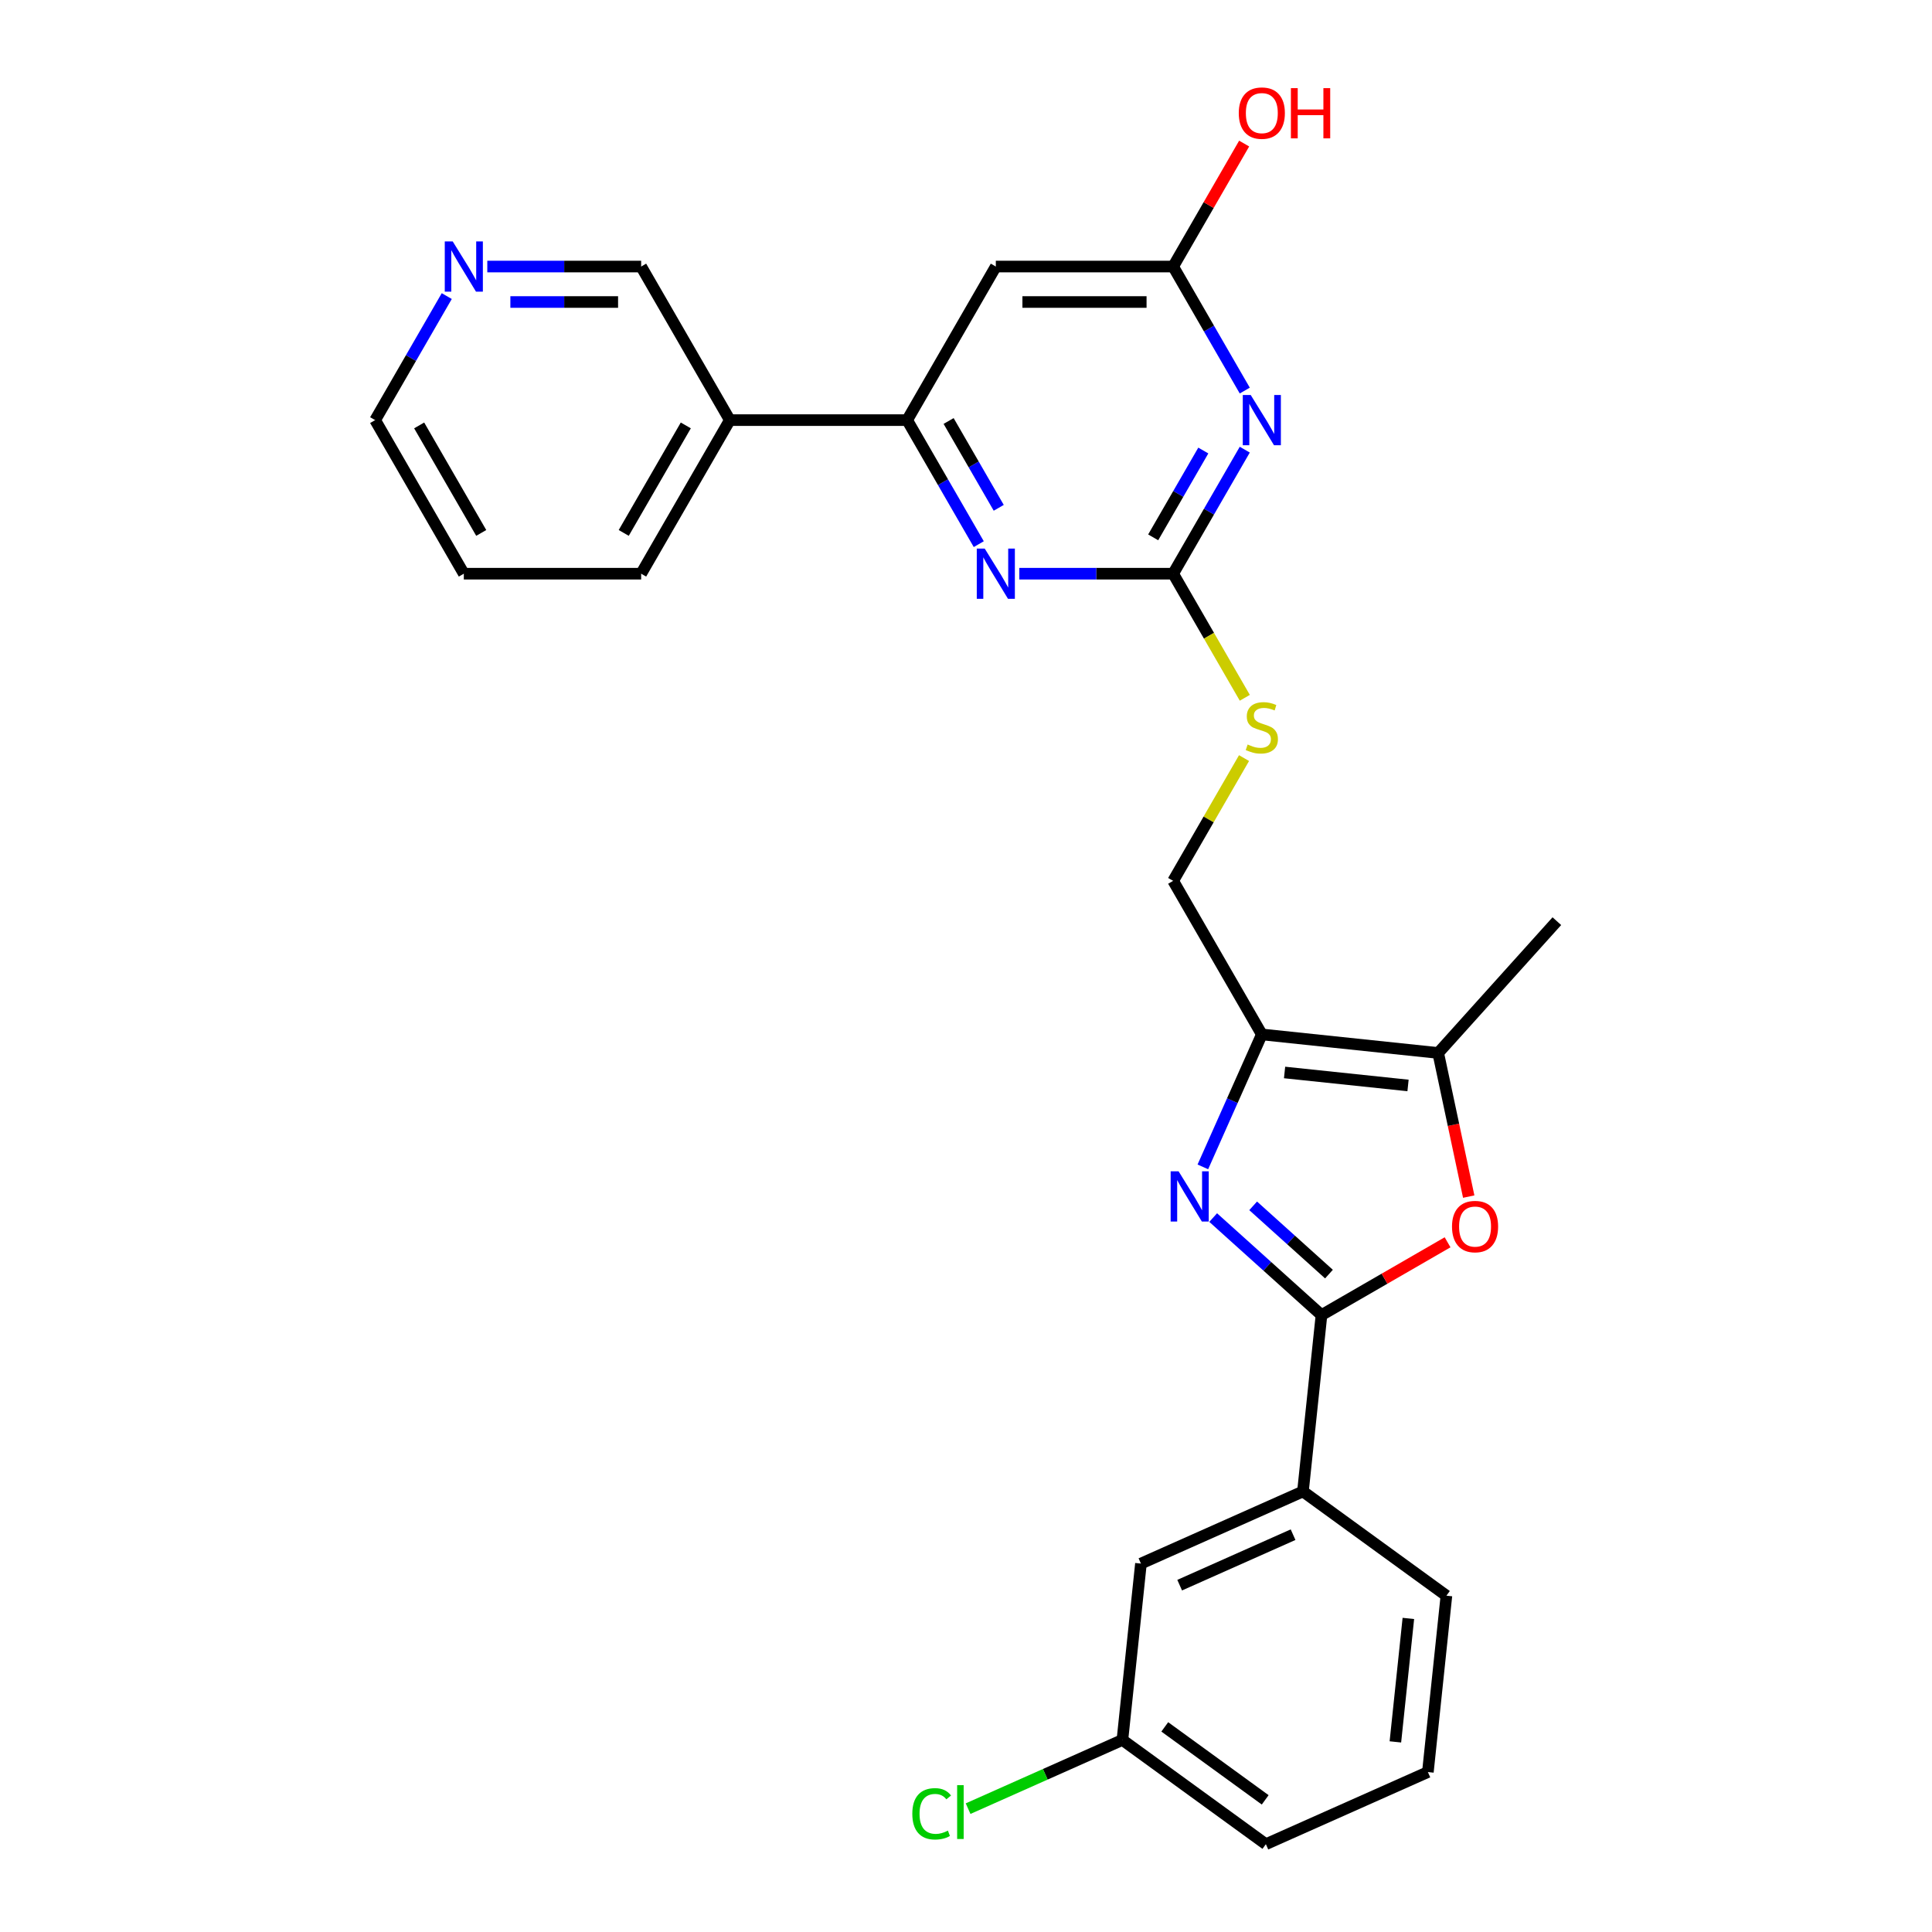 <?xml version='1.0' encoding='iso-8859-1'?>
<svg version='1.1' baseProfile='full'
              xmlns='http://www.w3.org/2000/svg'
                      xmlns:rdkit='http://www.rdkit.org/xml'
                      xmlns:xlink='http://www.w3.org/1999/xlink'
                  xml:space='preserve'
width='1000px' height='1000px' viewBox='0 0 1000 1000'>
<!-- END OF HEADER -->
<rect style='opacity:1.0;fill:#FFFFFF;stroke:none' width='1000' height='1000' x='0' y='0'> </rect>
<path class='bond-0' d='M 627.938,630.212 L 655.968,655.45' style='fill:none;fill-rule:evenodd;stroke:#0000FF;stroke-width:6px;stroke-linecap:butt;stroke-linejoin:miter;stroke-opacity:1' />
<path class='bond-0' d='M 655.968,655.45 L 683.998,680.688' style='fill:none;fill-rule:evenodd;stroke:#000000;stroke-width:6px;stroke-linecap:butt;stroke-linejoin:miter;stroke-opacity:1' />
<path class='bond-0' d='M 648.631,624.141 L 668.252,641.808' style='fill:none;fill-rule:evenodd;stroke:#0000FF;stroke-width:6px;stroke-linecap:butt;stroke-linejoin:miter;stroke-opacity:1' />
<path class='bond-0' d='M 668.252,641.808 L 687.872,659.475' style='fill:none;fill-rule:evenodd;stroke:#000000;stroke-width:6px;stroke-linecap:butt;stroke-linejoin:miter;stroke-opacity:1' />
<path class='bond-1' d='M 622.594,603.978 L 637.856,569.698' style='fill:none;fill-rule:evenodd;stroke:#0000FF;stroke-width:6px;stroke-linecap:butt;stroke-linejoin:miter;stroke-opacity:1' />
<path class='bond-1' d='M 637.856,569.698 L 653.119,535.417' style='fill:none;fill-rule:evenodd;stroke:#000000;stroke-width:6px;stroke-linecap:butt;stroke-linejoin:miter;stroke-opacity:1' />
<path class='bond-3' d='M 683.998,680.688 L 716.63,661.848' style='fill:none;fill-rule:evenodd;stroke:#000000;stroke-width:6px;stroke-linecap:butt;stroke-linejoin:miter;stroke-opacity:1' />
<path class='bond-3' d='M 716.63,661.848 L 749.261,643.008' style='fill:none;fill-rule:evenodd;stroke:#FF0000;stroke-width:6px;stroke-linecap:butt;stroke-linejoin:miter;stroke-opacity:1' />
<path class='bond-10' d='M 683.998,680.688 L 674.403,771.974' style='fill:none;fill-rule:evenodd;stroke:#000000;stroke-width:6px;stroke-linecap:butt;stroke-linejoin:miter;stroke-opacity:1' />
<path class='bond-5' d='M 653.119,535.417 L 744.405,545.012' style='fill:none;fill-rule:evenodd;stroke:#000000;stroke-width:6px;stroke-linecap:butt;stroke-linejoin:miter;stroke-opacity:1' />
<path class='bond-5' d='M 664.893,555.113 L 728.793,561.83' style='fill:none;fill-rule:evenodd;stroke:#000000;stroke-width:6px;stroke-linecap:butt;stroke-linejoin:miter;stroke-opacity:1' />
<path class='bond-13' d='M 653.119,535.417 L 607.225,455.926' style='fill:none;fill-rule:evenodd;stroke:#000000;stroke-width:6px;stroke-linecap:butt;stroke-linejoin:miter;stroke-opacity:1' />
<path class='bond-2' d='M 644.29,232.744 L 625.758,264.844' style='fill:none;fill-rule:evenodd;stroke:#0000FF;stroke-width:6px;stroke-linecap:butt;stroke-linejoin:miter;stroke-opacity:1' />
<path class='bond-2' d='M 625.758,264.844 L 607.225,296.944' style='fill:none;fill-rule:evenodd;stroke:#000000;stroke-width:6px;stroke-linecap:butt;stroke-linejoin:miter;stroke-opacity:1' />
<path class='bond-2' d='M 622.832,233.195 L 609.859,255.665' style='fill:none;fill-rule:evenodd;stroke:#0000FF;stroke-width:6px;stroke-linecap:butt;stroke-linejoin:miter;stroke-opacity:1' />
<path class='bond-2' d='M 609.859,255.665 L 596.886,278.135' style='fill:none;fill-rule:evenodd;stroke:#000000;stroke-width:6px;stroke-linecap:butt;stroke-linejoin:miter;stroke-opacity:1' />
<path class='bond-9' d='M 644.29,202.16 L 625.758,170.061' style='fill:none;fill-rule:evenodd;stroke:#0000FF;stroke-width:6px;stroke-linecap:butt;stroke-linejoin:miter;stroke-opacity:1' />
<path class='bond-9' d='M 625.758,170.061 L 607.225,137.961' style='fill:none;fill-rule:evenodd;stroke:#000000;stroke-width:6px;stroke-linecap:butt;stroke-linejoin:miter;stroke-opacity:1' />
<path class='bond-27' d='M 760.207,619.355 L 752.306,582.183' style='fill:none;fill-rule:evenodd;stroke:#FF0000;stroke-width:6px;stroke-linecap:butt;stroke-linejoin:miter;stroke-opacity:1' />
<path class='bond-27' d='M 752.306,582.183 L 744.405,545.012' style='fill:none;fill-rule:evenodd;stroke:#000000;stroke-width:6px;stroke-linecap:butt;stroke-linejoin:miter;stroke-opacity:1' />
<path class='bond-4' d='M 607.225,296.944 L 625.768,329.062' style='fill:none;fill-rule:evenodd;stroke:#000000;stroke-width:6px;stroke-linecap:butt;stroke-linejoin:miter;stroke-opacity:1' />
<path class='bond-4' d='M 625.768,329.062 L 644.312,361.179' style='fill:none;fill-rule:evenodd;stroke:#CCCC00;stroke-width:6px;stroke-linecap:butt;stroke-linejoin:miter;stroke-opacity:1' />
<path class='bond-6' d='M 607.225,296.944 L 567.407,296.944' style='fill:none;fill-rule:evenodd;stroke:#000000;stroke-width:6px;stroke-linecap:butt;stroke-linejoin:miter;stroke-opacity:1' />
<path class='bond-6' d='M 567.407,296.944 L 527.589,296.944' style='fill:none;fill-rule:evenodd;stroke:#0000FF;stroke-width:6px;stroke-linecap:butt;stroke-linejoin:miter;stroke-opacity:1' />
<path class='bond-20' d='M 744.405,545.012 L 805.823,476.799' style='fill:none;fill-rule:evenodd;stroke:#000000;stroke-width:6px;stroke-linecap:butt;stroke-linejoin:miter;stroke-opacity:1' />
<path class='bond-7' d='M 506.608,281.652 L 488.075,249.552' style='fill:none;fill-rule:evenodd;stroke:#0000FF;stroke-width:6px;stroke-linecap:butt;stroke-linejoin:miter;stroke-opacity:1' />
<path class='bond-7' d='M 488.075,249.552 L 469.542,217.452' style='fill:none;fill-rule:evenodd;stroke:#000000;stroke-width:6px;stroke-linecap:butt;stroke-linejoin:miter;stroke-opacity:1' />
<path class='bond-7' d='M 516.946,262.843 L 503.973,240.373' style='fill:none;fill-rule:evenodd;stroke:#0000FF;stroke-width:6px;stroke-linecap:butt;stroke-linejoin:miter;stroke-opacity:1' />
<path class='bond-7' d='M 503.973,240.373 L 491,217.903' style='fill:none;fill-rule:evenodd;stroke:#000000;stroke-width:6px;stroke-linecap:butt;stroke-linejoin:miter;stroke-opacity:1' />
<path class='bond-8' d='M 469.542,217.452 L 515.436,137.961' style='fill:none;fill-rule:evenodd;stroke:#000000;stroke-width:6px;stroke-linecap:butt;stroke-linejoin:miter;stroke-opacity:1' />
<path class='bond-12' d='M 469.542,217.452 L 377.754,217.452' style='fill:none;fill-rule:evenodd;stroke:#000000;stroke-width:6px;stroke-linecap:butt;stroke-linejoin:miter;stroke-opacity:1' />
<path class='bond-29' d='M 515.436,137.961 L 607.225,137.961' style='fill:none;fill-rule:evenodd;stroke:#000000;stroke-width:6px;stroke-linecap:butt;stroke-linejoin:miter;stroke-opacity:1' />
<path class='bond-29' d='M 529.205,156.319 L 593.457,156.319' style='fill:none;fill-rule:evenodd;stroke:#000000;stroke-width:6px;stroke-linecap:butt;stroke-linejoin:miter;stroke-opacity:1' />
<path class='bond-17' d='M 607.225,137.961 L 625.599,106.137' style='fill:none;fill-rule:evenodd;stroke:#000000;stroke-width:6px;stroke-linecap:butt;stroke-linejoin:miter;stroke-opacity:1' />
<path class='bond-17' d='M 625.599,106.137 L 643.972,74.313' style='fill:none;fill-rule:evenodd;stroke:#FF0000;stroke-width:6px;stroke-linecap:butt;stroke-linejoin:miter;stroke-opacity:1' />
<path class='bond-14' d='M 674.403,771.974 L 590.55,809.308' style='fill:none;fill-rule:evenodd;stroke:#000000;stroke-width:6px;stroke-linecap:butt;stroke-linejoin:miter;stroke-opacity:1' />
<path class='bond-14' d='M 669.292,794.345 L 610.595,820.478' style='fill:none;fill-rule:evenodd;stroke:#000000;stroke-width:6px;stroke-linecap:butt;stroke-linejoin:miter;stroke-opacity:1' />
<path class='bond-21' d='M 674.403,771.974 L 748.661,825.926' style='fill:none;fill-rule:evenodd;stroke:#000000;stroke-width:6px;stroke-linecap:butt;stroke-linejoin:miter;stroke-opacity:1' />
<path class='bond-11' d='M 643.909,392.388 L 625.567,424.157' style='fill:none;fill-rule:evenodd;stroke:#CCCC00;stroke-width:6px;stroke-linecap:butt;stroke-linejoin:miter;stroke-opacity:1' />
<path class='bond-11' d='M 625.567,424.157 L 607.225,455.926' style='fill:none;fill-rule:evenodd;stroke:#000000;stroke-width:6px;stroke-linecap:butt;stroke-linejoin:miter;stroke-opacity:1' />
<path class='bond-18' d='M 377.754,217.452 L 331.859,137.961' style='fill:none;fill-rule:evenodd;stroke:#000000;stroke-width:6px;stroke-linecap:butt;stroke-linejoin:miter;stroke-opacity:1' />
<path class='bond-23' d='M 377.754,217.452 L 331.859,296.944' style='fill:none;fill-rule:evenodd;stroke:#000000;stroke-width:6px;stroke-linecap:butt;stroke-linejoin:miter;stroke-opacity:1' />
<path class='bond-23' d='M 354.971,220.197 L 322.845,275.841' style='fill:none;fill-rule:evenodd;stroke:#000000;stroke-width:6px;stroke-linecap:butt;stroke-linejoin:miter;stroke-opacity:1' />
<path class='bond-16' d='M 590.55,809.308 L 580.956,900.594' style='fill:none;fill-rule:evenodd;stroke:#000000;stroke-width:6px;stroke-linecap:butt;stroke-linejoin:miter;stroke-opacity:1' />
<path class='bond-15' d='M 252.224,137.961 L 292.042,137.961' style='fill:none;fill-rule:evenodd;stroke:#0000FF;stroke-width:6px;stroke-linecap:butt;stroke-linejoin:miter;stroke-opacity:1' />
<path class='bond-15' d='M 292.042,137.961 L 331.859,137.961' style='fill:none;fill-rule:evenodd;stroke:#000000;stroke-width:6px;stroke-linecap:butt;stroke-linejoin:miter;stroke-opacity:1' />
<path class='bond-15' d='M 264.169,156.319 L 292.042,156.319' style='fill:none;fill-rule:evenodd;stroke:#0000FF;stroke-width:6px;stroke-linecap:butt;stroke-linejoin:miter;stroke-opacity:1' />
<path class='bond-15' d='M 292.042,156.319 L 319.914,156.319' style='fill:none;fill-rule:evenodd;stroke:#000000;stroke-width:6px;stroke-linecap:butt;stroke-linejoin:miter;stroke-opacity:1' />
<path class='bond-30' d='M 231.242,153.253 L 212.709,185.353' style='fill:none;fill-rule:evenodd;stroke:#0000FF;stroke-width:6px;stroke-linecap:butt;stroke-linejoin:miter;stroke-opacity:1' />
<path class='bond-30' d='M 212.709,185.353 L 194.177,217.452' style='fill:none;fill-rule:evenodd;stroke:#000000;stroke-width:6px;stroke-linecap:butt;stroke-linejoin:miter;stroke-opacity:1' />
<path class='bond-19' d='M 580.956,900.594 L 541.021,918.374' style='fill:none;fill-rule:evenodd;stroke:#000000;stroke-width:6px;stroke-linecap:butt;stroke-linejoin:miter;stroke-opacity:1' />
<path class='bond-19' d='M 541.021,918.374 L 501.086,936.154' style='fill:none;fill-rule:evenodd;stroke:#00CC00;stroke-width:6px;stroke-linecap:butt;stroke-linejoin:miter;stroke-opacity:1' />
<path class='bond-28' d='M 580.956,900.594 L 655.214,954.545' style='fill:none;fill-rule:evenodd;stroke:#000000;stroke-width:6px;stroke-linecap:butt;stroke-linejoin:miter;stroke-opacity:1' />
<path class='bond-28' d='M 602.885,893.835 L 654.866,931.601' style='fill:none;fill-rule:evenodd;stroke:#000000;stroke-width:6px;stroke-linecap:butt;stroke-linejoin:miter;stroke-opacity:1' />
<path class='bond-22' d='M 748.661,825.926 L 739.067,917.212' style='fill:none;fill-rule:evenodd;stroke:#000000;stroke-width:6px;stroke-linecap:butt;stroke-linejoin:miter;stroke-opacity:1' />
<path class='bond-22' d='M 728.965,837.7 L 722.249,901.6' style='fill:none;fill-rule:evenodd;stroke:#000000;stroke-width:6px;stroke-linecap:butt;stroke-linejoin:miter;stroke-opacity:1' />
<path class='bond-25' d='M 739.067,917.212 L 655.214,954.545' style='fill:none;fill-rule:evenodd;stroke:#000000;stroke-width:6px;stroke-linecap:butt;stroke-linejoin:miter;stroke-opacity:1' />
<path class='bond-26' d='M 331.859,296.944 L 240.071,296.944' style='fill:none;fill-rule:evenodd;stroke:#000000;stroke-width:6px;stroke-linecap:butt;stroke-linejoin:miter;stroke-opacity:1' />
<path class='bond-24' d='M 194.177,217.452 L 240.071,296.944' style='fill:none;fill-rule:evenodd;stroke:#000000;stroke-width:6px;stroke-linecap:butt;stroke-linejoin:miter;stroke-opacity:1' />
<path class='bond-24' d='M 216.959,220.197 L 249.085,275.841' style='fill:none;fill-rule:evenodd;stroke:#000000;stroke-width:6px;stroke-linecap:butt;stroke-linejoin:miter;stroke-opacity:1' />
<path  class='atom-0' d='M 610.039 606.273
L 618.557 620.041
Q 619.402 621.399, 620.76 623.859
Q 622.119 626.319, 622.192 626.466
L 622.192 606.273
L 625.643 606.273
L 625.643 632.267
L 622.082 632.267
L 612.94 617.214
Q 611.875 615.452, 610.737 613.432
Q 609.636 611.413, 609.305 610.789
L 609.305 632.267
L 605.927 632.267
L 605.927 606.273
L 610.039 606.273
' fill='#0000FF'/>
<path  class='atom-3' d='M 647.373 204.455
L 655.891 218.223
Q 656.736 219.582, 658.094 222.042
Q 659.453 224.502, 659.526 224.649
L 659.526 204.455
L 662.977 204.455
L 662.977 230.45
L 659.416 230.45
L 650.274 215.396
Q 649.209 213.634, 648.071 211.615
Q 646.969 209.595, 646.639 208.971
L 646.639 230.45
L 643.261 230.45
L 643.261 204.455
L 647.373 204.455
' fill='#0000FF'/>
<path  class='atom-4' d='M 751.556 634.868
Q 751.556 628.626, 754.64 625.138
Q 757.724 621.65, 763.489 621.65
Q 769.253 621.65, 772.337 625.138
Q 775.421 628.626, 775.421 634.868
Q 775.421 641.183, 772.3 644.781
Q 769.18 648.342, 763.489 648.342
Q 757.761 648.342, 754.64 644.781
Q 751.556 641.219, 751.556 634.868
M 763.489 645.405
Q 767.454 645.405, 769.583 642.761
Q 771.75 640.081, 771.75 634.868
Q 771.75 629.764, 769.583 627.194
Q 767.454 624.587, 763.489 624.587
Q 759.523 624.587, 757.357 627.157
Q 755.228 629.728, 755.228 634.868
Q 755.228 640.118, 757.357 642.761
Q 759.523 645.405, 763.489 645.405
' fill='#FF0000'/>
<path  class='atom-7' d='M 509.69 283.946
L 518.208 297.715
Q 519.053 299.073, 520.411 301.533
Q 521.77 303.993, 521.843 304.14
L 521.843 283.946
L 525.294 283.946
L 525.294 309.941
L 521.733 309.941
L 512.591 294.888
Q 511.526 293.125, 510.388 291.106
Q 509.287 289.086, 508.956 288.462
L 508.956 309.941
L 505.578 309.941
L 505.578 283.946
L 509.69 283.946
' fill='#0000FF'/>
<path  class='atom-12' d='M 645.776 385.357
Q 646.07 385.467, 647.281 385.981
Q 648.493 386.495, 649.815 386.825
Q 651.173 387.119, 652.495 387.119
Q 654.955 387.119, 656.387 385.944
Q 657.819 384.732, 657.819 382.64
Q 657.819 381.208, 657.084 380.327
Q 656.387 379.445, 655.285 378.968
Q 654.184 378.491, 652.348 377.94
Q 650.035 377.242, 648.64 376.582
Q 647.281 375.921, 646.29 374.526
Q 645.335 373.13, 645.335 370.781
Q 645.335 367.513, 647.538 365.494
Q 649.778 363.474, 654.184 363.474
Q 657.195 363.474, 660.609 364.906
L 659.765 367.733
Q 656.644 366.448, 654.294 366.448
Q 651.761 366.448, 650.365 367.513
Q 648.97 368.541, 649.007 370.34
Q 649.007 371.735, 649.705 372.58
Q 650.439 373.424, 651.467 373.901
Q 652.532 374.379, 654.294 374.929
Q 656.644 375.664, 658.039 376.398
Q 659.434 377.132, 660.426 378.638
Q 661.454 380.106, 661.454 382.64
Q 661.454 386.238, 659.03 388.184
Q 656.644 390.093, 652.642 390.093
Q 650.329 390.093, 648.566 389.579
Q 646.841 389.102, 644.785 388.257
L 645.776 385.357
' fill='#CCCC00'/>
<path  class='atom-16' d='M 234.325 124.964
L 242.843 138.732
Q 243.687 140.091, 245.046 142.551
Q 246.404 145.011, 246.478 145.157
L 246.478 124.964
L 249.929 124.964
L 249.929 150.959
L 246.368 150.959
L 237.226 135.905
Q 236.161 134.143, 235.023 132.124
Q 233.921 130.104, 233.591 129.48
L 233.591 150.959
L 230.213 150.959
L 230.213 124.964
L 234.325 124.964
' fill='#0000FF'/>
<path  class='atom-18' d='M 641.187 58.544
Q 641.187 52.302, 644.271 48.814
Q 647.355 45.326, 653.119 45.326
Q 658.883 45.326, 661.968 48.814
Q 665.052 52.302, 665.052 58.544
Q 665.052 64.859, 661.931 68.457
Q 658.81 72.018, 653.119 72.018
Q 647.392 72.018, 644.271 68.457
Q 641.187 64.895, 641.187 58.544
M 653.119 69.081
Q 657.084 69.081, 659.214 66.437
Q 661.38 63.757, 661.38 58.544
Q 661.38 53.44, 659.214 50.87
Q 657.084 48.263, 653.119 48.263
Q 649.154 48.263, 646.988 50.833
Q 644.858 53.403, 644.858 58.544
Q 644.858 63.794, 646.988 66.437
Q 649.154 69.081, 653.119 69.081
' fill='#FF0000'/>
<path  class='atom-18' d='M 668.172 45.62
L 671.697 45.62
L 671.697 56.671
L 684.988 56.671
L 684.988 45.62
L 688.513 45.62
L 688.513 71.614
L 684.988 71.614
L 684.988 59.608
L 671.697 59.608
L 671.697 71.614
L 668.172 71.614
L 668.172 45.62
' fill='#FF0000'/>
<path  class='atom-20' d='M 472.21 938.827
Q 472.21 932.365, 475.22 928.987
Q 478.268 925.573, 484.032 925.573
Q 489.392 925.573, 492.256 929.354
L 489.833 931.337
Q 487.74 928.583, 484.032 928.583
Q 480.103 928.583, 478.011 931.227
Q 475.955 933.834, 475.955 938.827
Q 475.955 943.967, 478.084 946.61
Q 480.25 949.254, 484.436 949.254
Q 487.3 949.254, 490.641 947.528
L 491.669 950.282
Q 490.31 951.163, 488.254 951.677
Q 486.198 952.191, 483.922 952.191
Q 478.268 952.191, 475.22 948.74
Q 472.21 945.289, 472.21 938.827
' fill='#00CC00'/>
<path  class='atom-20' d='M 495.414 923.994
L 498.792 923.994
L 498.792 951.861
L 495.414 951.861
L 495.414 923.994
' fill='#00CC00'/>
</svg>
